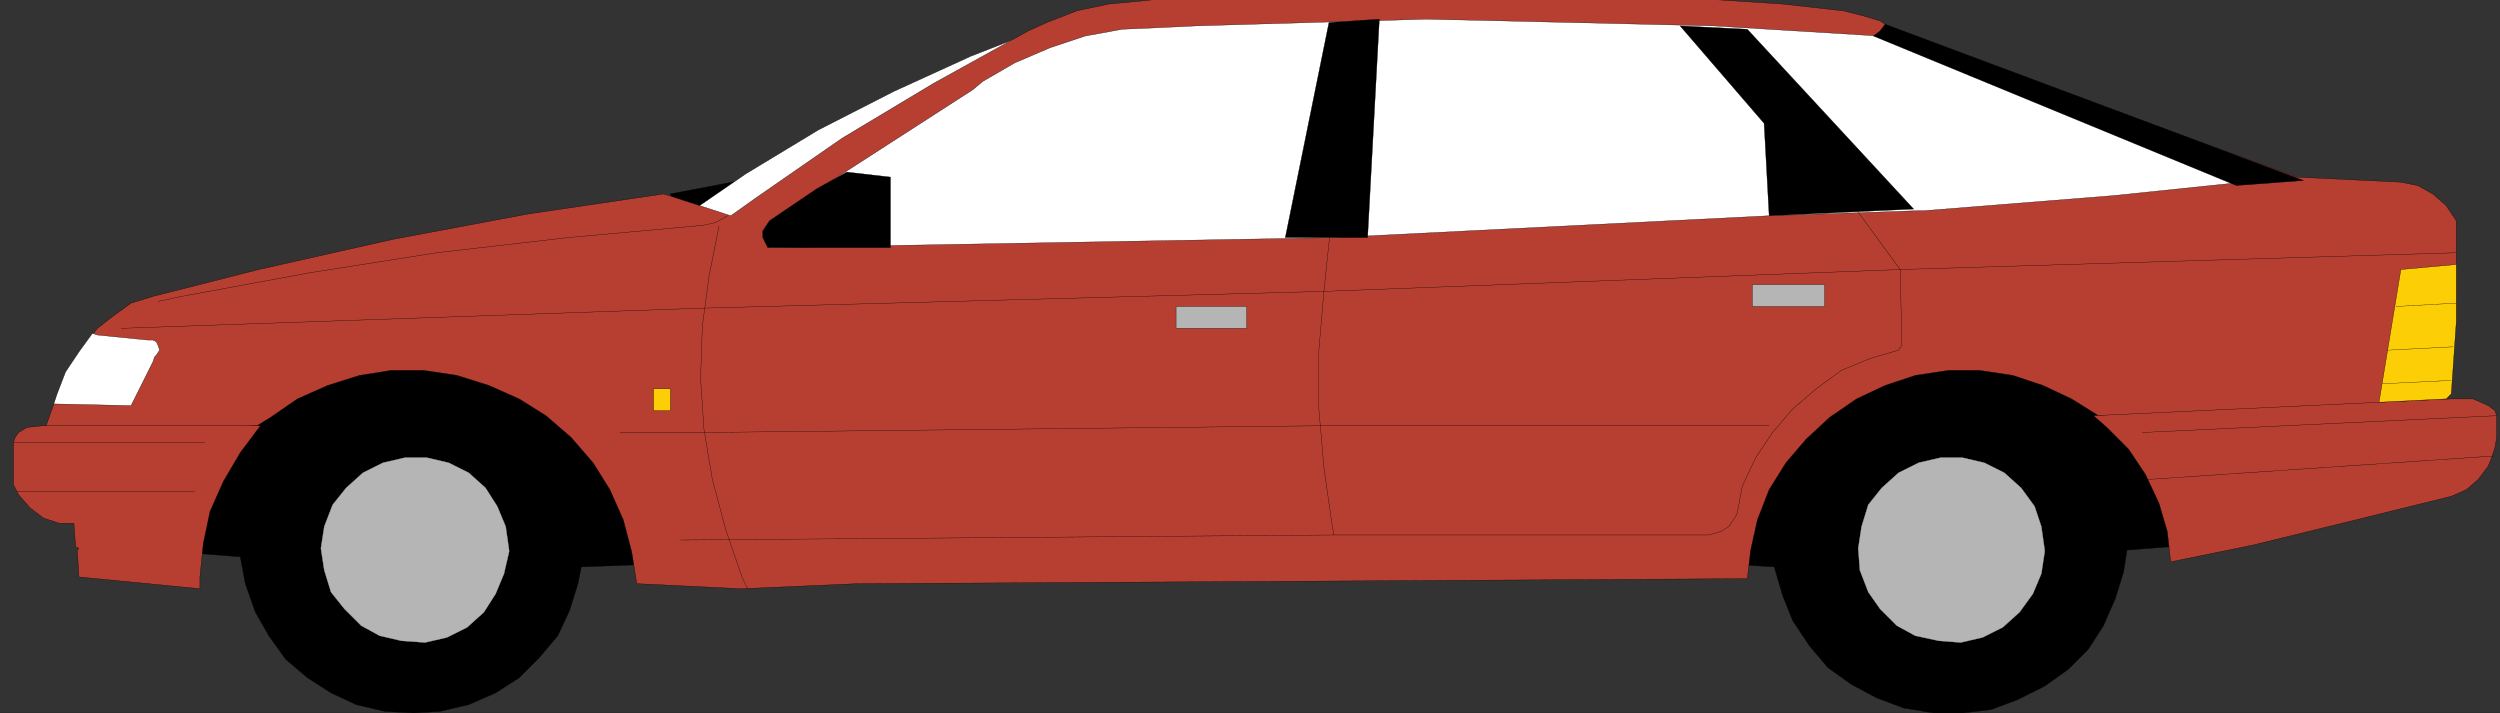 <svg xmlns="http://www.w3.org/2000/svg" width="357.121" height="101.882"><rect width="100%" height="100%" fill="#333333" stroke="none"/><defs><clipPath id="a"><path d="M133 344h346v85H133Zm0 0"/></clipPath><clipPath id="b"><path d="M133 344h347v85H133Zm0 0"/></clipPath></defs><path stroke="#000" stroke-miterlimit="10" stroke-width=".045" d="m25.922 50.738 287.277-2.16V77.86l-9.36.72-.48 3.12-1.199 3.84-1.68 3.84-2.16 3.36-2.879 2.882-3.363 2.399-3.84 1.921-3.84 1.438-4.078.48h-4.082l-4.316-.718-3.844-1.442-3.598-1.918-3.359-2.402-2.64-3.117-2.403-3.602-1.437-3.601-1.2-4.079-11.761-.718H102l-18.96.718-.481 2.399-1.2 3.84-1.68 3.601-2.64 3.121-2.879 2.88-3.36 2.16-3.84 1.68-4.081.96-3.84.238-4.078-.238-4.082-.96-3.598-1.68-3.36-2.16-3.12-2.641-2.403-3.36-1.918-3.36-1.44-4.081-.72-3.84-12.48-.96 4.082-27.84m69.84-23.04 16.316-3.122L99.602 36.82l-3.84-9.12"/><path fill="#fff" stroke="#000" stroke-miterlimit="10" stroke-width=".045" d="m97.2 33.941 30 .72 22.562-30.962-11.043 4.32-11.04 5.04-10.8 5.52-10.32 6.241-7.68 5.282-1.68 3.84"/><g clip-path="url(#a)" transform="translate(-127.5 -344)"><path fill="#b63f31" d="m164.219 404.82 1.922-1.199 3.84-2.64 4.32-1.922 4.558-1.438 4.563-.723h4.558l4.801.723 4.559 1.438 4.32 1.921 3.84 2.399 3.602 3.121 3.117 3.602 2.402 3.84 1.918 4.32 1.2 4.558.722 4.559 14.879.723 16.558-.723 127.204-.719.476-4.082.961-4.316 1.68-4.32 2.402-3.84 2.879-3.364 3.36-3.117 3.84-2.64 4.081-1.922 4.32-1.438 4.797-.723h4.32l4.802.723 4.32 1.438 4.082 1.921 3.84 2.399 47.277.723 3.121-3.84.719-11.524V375.54l-1.438-2.16-1.921-1.68-2.16-1.199-2.4-.48-14.882-.72-57.36-20.878-2.16-1.442-2.398-.718-2.879-.723-2.16-.238-6.48-.723-11.04-.719-18.722-.48-18.957-.48H314.46l-19.2.722-4.32.48-5.043.477-4.558.961-4.32 1.68-2.641 1.203-13.438 7.437-13.203 7.922-12.476 8.64-3.364 2.4-9.597-3.122-19.442 2.88-19.199 3.6-19.2 4.321-15.12 3.84-3.121.96-2.64 1.919-2.157 1.68-2.883 3.84-2.398 4.32-2.403 6.722 30.48-.96"/></g><g clip-path="url(#b)" transform="translate(-127.5 -344)"><path fill="none" stroke="#000" stroke-miterlimit="10" stroke-width=".045" d="m164.219 404.82 1.922-1.199 3.84-2.64 4.32-1.922 4.558-1.438 4.563-.723h4.558l4.801.723 4.559 1.438 4.32 1.921 3.84 2.399 3.602 3.121 3.117 3.602 2.402 3.84 1.918 4.32 1.2 4.558.722 4.559 14.879.723 16.558-.723 127.204-.719.476-4.082.961-4.316 1.68-4.32 2.402-3.84 2.879-3.364 3.36-3.117 3.84-2.64 4.081-1.922 4.32-1.438 4.797-.723h4.32l4.802.723 4.32 1.438 4.082 1.921 3.84 2.399 47.277.723 3.121-3.84.719-11.524V375.54l-1.438-2.16-1.921-1.68-2.16-1.199-2.4-.48-14.882-.72-57.36-20.878-2.16-1.442-2.398-.718-2.879-.723-2.16-.238-6.48-.723-11.04-.719-18.722-.48-18.957-.48H314.46l-19.2.722-4.32.48-5.043.477-4.558.961-4.32 1.68-2.641 1.203-13.438 7.437-13.203 7.922-12.476 8.64-3.364 2.4-9.597-3.122-19.442 2.88-19.199 3.6-19.2 4.321-15.12 3.84-3.121.96-2.64 1.919-2.157 1.68-2.883 3.84-2.398 4.32-2.403 6.722 30.48-.96"/></g><path fill="#b63f31" stroke="#000" stroke-miterlimit="10" stroke-width=".045" d="m11.281 82.422-.242-3.844.242-.238-.48-.238-.242-3.364h-2.16l-2.16-.718-1.919-1.442-1.68-1.918-.718-1.441v-6l.238-.719.48-.719 1.2-.722L6 60.82h31.2l-2.88 3.84-2.398 4.078L30 73.058l-.96 4.563-.481 4.8v1.68l-17.278-1.68"/><path fill="none" stroke="#000" stroke-miterlimit="10" stroke-width=".045" d="M1.922 63.219h27.36M2.398 70.18H27.84"/><path fill="#b63f31" stroke="#000" stroke-miterlimit="10" stroke-width=".045" d="m299.04 59.379 1.92 1.68 3.118 3.12 2.402 3.602 1.918 4.078 1.204 4.082.476 4.32 11.762-2.402 11.762-2.879 16.558-4.082 2.16-.957L354 68.5l1.441-1.922.48-1.2.477-1.437.243-1.441v-3.121l-.243-.719-.957-.719-2.16-.96h-3.12l-51.122 2.398"/><path fill="none" stroke="#000" stroke-miterlimit="10" stroke-width=".045" d="M356.64 59.379 306 61.78m50.16 3.36-49.44 3.36"/><path fill="#fff" stroke="#000" stroke-miterlimit="10" stroke-width=".045" d="m327.36 25.3-25.438 2.641-27.121 2.16h-.961l-21.121.72-62.16 3.12-80.637 1.438-.961-2.399.96-1.44 29.04-18.72 1.437-1.199 4.563-2.64L150 6.82l5.04-1.68 5.28-.961 5.52-.239 5.039-.242 16.32-.48 16.563-.48 20.636.48 10.32.242 10.083.238 23.52 1.442.96-.72h1.438l56.64 20.88"/><path stroke="#000" stroke-miterlimit="10" stroke-width=".045" d="m189.84 3.219-6.238 30.722h11.757l1.68-31.203-7.2.48M240 3.7l12 13.921.719 13.2 20.64-.962-23.757-25.68L240 3.7m28.559.722-.957.719 51.84 21.359 9.597-.719-59.758-22.32-.722.96M116.64 26.98l4.32-2.402 6.24.723v10.078h-17.52l-.72-1.438v-.96l.481-.72.48-.722 6.72-4.559"/><path fill="none" stroke="#000" stroke-miterlimit="10" stroke-width=".045" d="m17.281 46.898 83.04-2.878 88.8-2.399 82.32-3.121 79.438-2.398M88.559 61.781h11.761l88.078-.96h64.32"/><path fill="none" stroke="#000" stroke-miterlimit="10" stroke-width=".045" d="m190.559 76.422-.239-1.203-1.199-8.399-.723-8.398V50.02l.723-8.399 3.84-37.2m-90.242 27.841-1.438 7.199-.96 7.2-.243 7.44.48 7.2 1.204 7.199 1.918 7.2 2.398 6.96.723 1.442"/><path fill="#b5b5b5" stroke="#000" stroke-miterlimit="10" stroke-width=".045" d="M168 46.898v-3.117h10.078v3.117H168m82.32-3.117v-3.12h10.32v3.12h-10.32"/><path fill="#fcce06" stroke="#000" stroke-miterlimit="10" stroke-width=".045" d="M93.36 58.66v-3.12h2.402v3.12h-2.403"/><path fill="none" stroke="#000" stroke-miterlimit="10" stroke-width=".045" d="M0 101.86h357.121"/><path fill="#b5b5b5" stroke="#b5b5b5" stroke-miterlimit="10" stroke-width=".045" d="m72.719 78.578-.48-3.36-1.2-2.878-1.68-2.64-2.398-2.16-2.883-1.438-3.117-.723H57.84l-3.121.723-2.88 1.437-2.398 2.16-1.921 2.403-1.2 3.117-.48 3.12.48 3.122.961 3.117L49.2 86.98l2.403 2.399 2.636 1.441 3.121.72 3.36.241 3.12-.722 2.88-1.438 2.402-2.16 1.68-2.64L72 81.94l.719-3.12v-.243m219.359.001-.476-3.36-.961-2.878-1.922-2.64-2.399-2.16-2.879-1.438-3.12-.723h-3.122l-3.12.723-2.88 1.437-2.398 2.16-1.922 2.403-.957 3.117-.48 3.12.238 3.122 1.199 3.117 1.68 2.402 2.402 2.399 2.64 1.441 3.36.72 3.117.241 3.121-.722 2.88-1.438 2.401-2.16 1.918-2.64 1.204-2.88.476-3.12v-.243"/><path fill="#fff" stroke="#000" stroke-miterlimit="10" stroke-width=".045" d="m13.2 47.621-1.919 2.64-1.922 2.88-1.199 3.12-.48 1.438 11.039.242 3.12-6.242.24-.719.241-.242.48-.718-.241-.72-.239-.48-.48-.242h-.719l-7.2-.719-.722-.238"/><path fill="none" stroke="#000" stroke-miterlimit="10" stroke-width=".045" d="m103.922 30.82-1.684.961-2.16.48h-.476l-18.48 1.68-18.724 2.16-18.238 2.88-18.238 3.359-3.363.719M246.48 4.422 271.441 38.5l.239 10.8-.48.72-4.079 1.199-4.082 1.68-3.598 2.64-3.363 2.883-2.879 3.36-2.398 3.597-1.922 4.082-.719 3.84-.238.48-.961 1.438-1.2.722-1.683.48h-53.52l-93.359.72"/><path fill="#fcce06" stroke="#000" stroke-miterlimit="10" stroke-width=".045" d="m349.441 56.98.72-.718.718-10.32v-8.16l-7.918.718-3.121 18.96 9.601-.48"/><path fill="none" stroke="#000" stroke-miterlimit="10" stroke-width=".045" d="m340.32 54.82 9.84-.48m-9.12-4.32 9.358-.48m-8.16-5.759 8.64-.48"/></svg>
